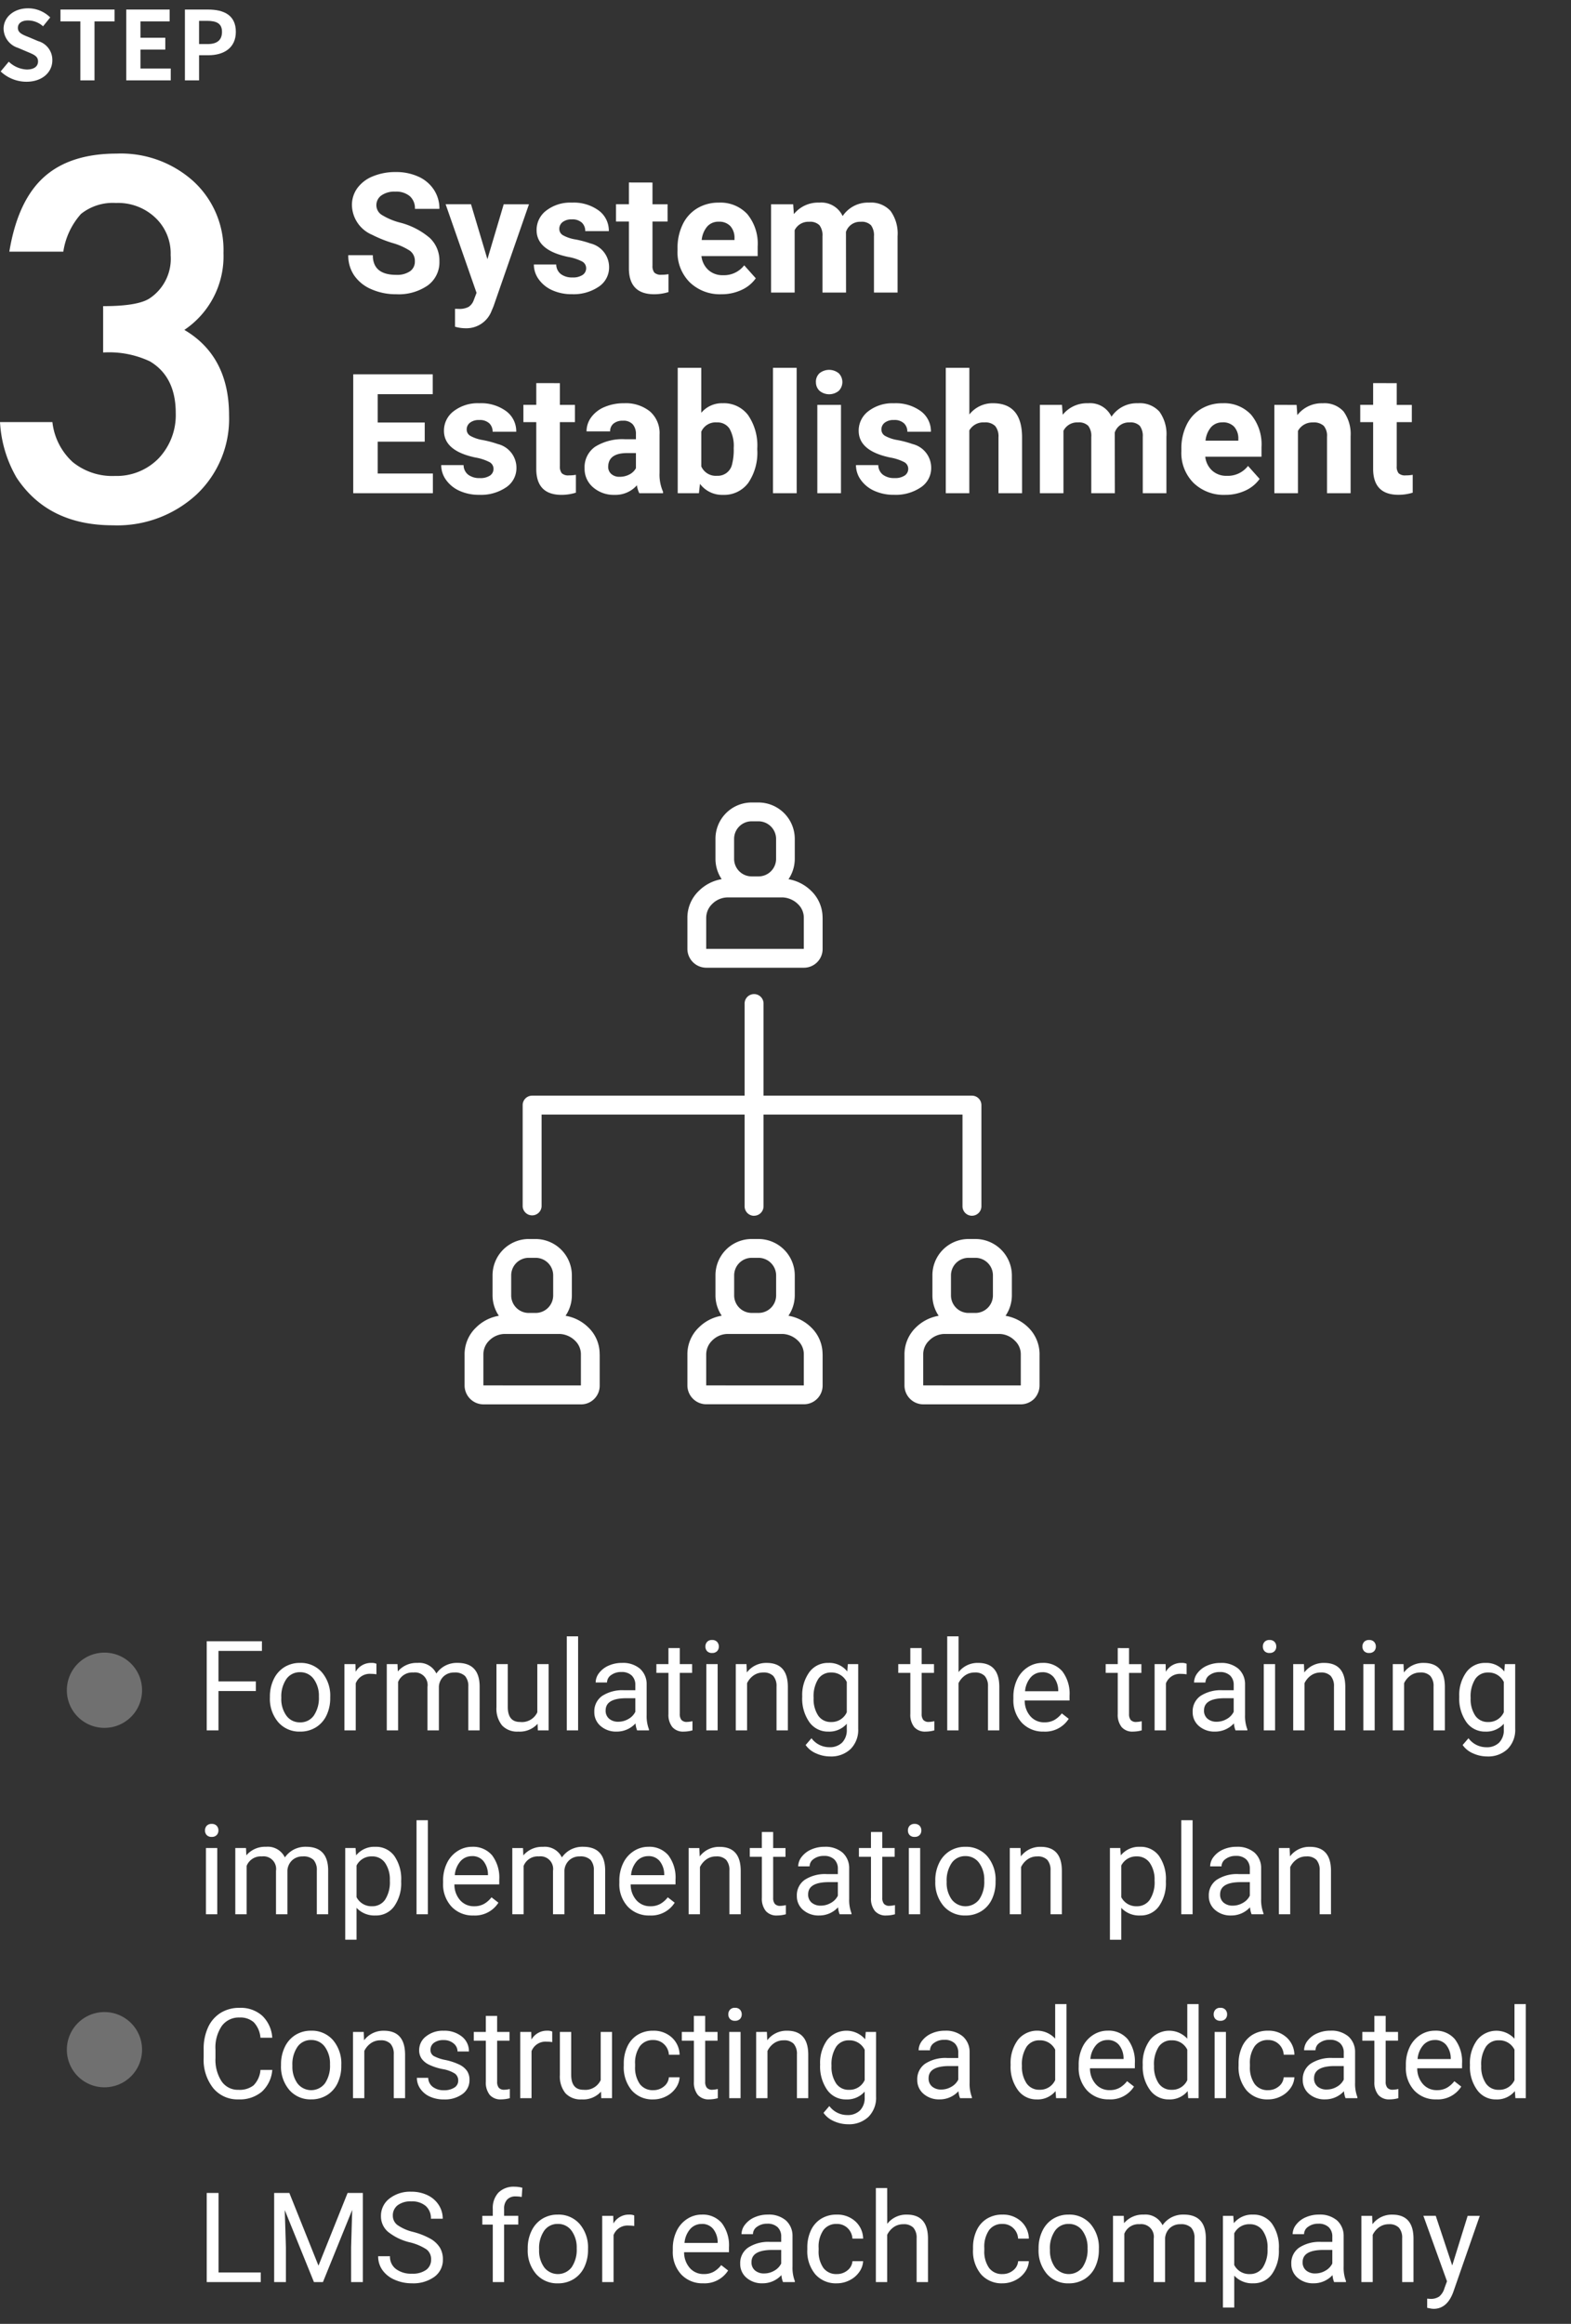 <svg xmlns="http://www.w3.org/2000/svg" xmlns:xlink="http://www.w3.org/1999/xlink" width="188" height="278" viewBox="0 0 188 278">
  <rect x="0" y="0" width="188" height="278" fill="#333333" stroke="none"/>
  <defs>
    <clipPath id="clip-path">
      <rect id="Rectangle_1229" data-name="Rectangle 1229" width="188" height="278" transform="translate(-17900 -14444)" fill="none" stroke="#707070" stroke-width="1" opacity="0.999"/>
    </clipPath>
    <clipPath id="clip-path-2">
      <path id="長方形_1076" data-name="長方形 1076" d="M0,0H68.809V72H0Z" fill="#fff"/>
    </clipPath>
  </defs>
  <g id="step_name_03_white" transform="translate(17900 14444)" clip-path="url(#clip-path)">
    <path id="System_Establishment" data-name="System Establishment" d="M8.643-3.73A1.5,1.5,0,0,0,8.057-5a7.685,7.685,0,0,0-2.109-.937,14.953,14.953,0,0,1-2.412-.972,3.941,3.941,0,0,1-2.422-3.525A3.434,3.434,0,0,1,1.763-12.5a4.236,4.236,0,0,1,1.865-1.411,7.02,7.02,0,0,1,2.729-.508,6.39,6.39,0,0,1,2.715.552A4.323,4.323,0,0,1,10.923-12.3a4.076,4.076,0,0,1,.659,2.285H8.652a1.917,1.917,0,0,0-.615-1.519,2.529,2.529,0,0,0-1.729-.542,2.7,2.7,0,0,0-1.67.454,1.432,1.432,0,0,0-.6,1.2,1.372,1.372,0,0,0,.7,1.162A7.889,7.889,0,0,0,6.8-8.389a8.882,8.882,0,0,1,3.643,1.865A3.715,3.715,0,0,1,11.582-3.75a3.422,3.422,0,0,1-1.4,2.9A6.113,6.113,0,0,1,6.426.2a7.26,7.26,0,0,1-2.988-.6A4.729,4.729,0,0,1,1.382-2.051,4.214,4.214,0,0,1,.674-4.473H3.613q0,2.354,2.813,2.354a2.736,2.736,0,0,0,1.631-.425A1.382,1.382,0,0,0,8.643-3.73Zm8.682-.264,1.953-6.572H22.3L18.057,1.641l-.234.557A3.221,3.221,0,0,1,14.7,4.268a4.441,4.441,0,0,1-1.25-.186V1.943l.43.01a2.322,2.322,0,0,0,1.2-.244A1.6,1.6,0,0,0,15.693.9l.332-.869-3.7-10.6h3.037ZM29.141-2.92a.909.909,0,0,0-.513-.815,5.824,5.824,0,0,0-1.646-.532q-3.77-.791-3.77-3.2A2.9,2.9,0,0,1,24.38-9.819a4.707,4.707,0,0,1,3.052-.942,5.067,5.067,0,0,1,3.218.947,2.985,2.985,0,0,1,1.206,2.461H29.033a1.366,1.366,0,0,0-.391-1,1.653,1.653,0,0,0-1.221-.4,1.689,1.689,0,0,0-1.1.322,1.017,1.017,0,0,0-.391.82.87.87,0,0,0,.444.757,4.571,4.571,0,0,0,1.5.5,12.244,12.244,0,0,1,1.777.474,2.92,2.92,0,0,1,2.236,2.842A2.756,2.756,0,0,1,30.645-.7a5.35,5.35,0,0,1-3.2.894,5.588,5.588,0,0,1-2.358-.474,3.957,3.957,0,0,1-1.616-1.3,3.018,3.018,0,0,1-.586-1.782h2.676a1.473,1.473,0,0,0,.557,1.152,2.208,2.208,0,0,0,1.387.4,2.044,2.044,0,0,0,1.226-.308A.957.957,0,0,0,29.141-2.92ZM37.08-13.164v2.6h1.807V-8.5H37.08v5.273a1.259,1.259,0,0,0,.225.84,1.128,1.128,0,0,0,.859.254,4.5,4.5,0,0,0,.83-.068V-.059A5.81,5.81,0,0,1,37.285.2q-2.969,0-3.027-3V-8.5H32.715v-2.07h1.543v-2.6ZM45.322.2A5.187,5.187,0,0,1,41.538-1.23a5.068,5.068,0,0,1-1.46-3.8V-5.3a6.383,6.383,0,0,1,.615-2.847,4.515,4.515,0,0,1,1.743-1.934,4.893,4.893,0,0,1,2.573-.679,4.385,4.385,0,0,1,3.413,1.367,5.555,5.555,0,0,1,1.245,3.877v1.152H42.939a2.622,2.622,0,0,0,.825,1.66,2.5,2.5,0,0,0,1.743.625,3.046,3.046,0,0,0,2.549-1.182l1.387,1.553a4.237,4.237,0,0,1-1.719,1.4A5.639,5.639,0,0,1,45.322.2ZM45-8.477a1.767,1.767,0,0,0-1.362.566,2.926,2.926,0,0,0-.669,1.621h3.926v-.225a2.086,2.086,0,0,0-.508-1.45A1.824,1.824,0,0,0,45-8.477Zm8.916-2.09L54-9.385a3.713,3.713,0,0,1,3.037-1.377,2.818,2.818,0,0,1,2.8,1.611,3.628,3.628,0,0,1,3.174-1.611,3.152,3.152,0,0,1,2.559,1,4.6,4.6,0,0,1,.84,3.013V0H63.584V-6.738a2.012,2.012,0,0,0-.352-1.313,1.558,1.558,0,0,0-1.24-.415,1.761,1.761,0,0,0-1.758,1.211L60.244,0H57.422V-6.729a1.988,1.988,0,0,0-.361-1.328,1.573,1.573,0,0,0-1.23-.41,1.829,1.829,0,0,0-1.738,1V0H51.27V-10.566ZM9.824,17.838H4.2v3.809h6.6V24H1.27V9.781h9.512v2.373H4.2v3.389H9.824Zm8.232,3.242a.909.909,0,0,0-.513-.815,5.824,5.824,0,0,0-1.646-.532q-3.77-.791-3.77-3.2A2.9,2.9,0,0,1,13.3,14.181a4.707,4.707,0,0,1,3.052-.942,5.067,5.067,0,0,1,3.218.947,2.985,2.985,0,0,1,1.206,2.461H17.949a1.366,1.366,0,0,0-.391-1,1.653,1.653,0,0,0-1.221-.4,1.689,1.689,0,0,0-1.1.322,1.017,1.017,0,0,0-.391.82.87.87,0,0,0,.444.757,4.571,4.571,0,0,0,1.5.5,12.244,12.244,0,0,1,1.777.474A2.92,2.92,0,0,1,20.8,20.963a2.756,2.756,0,0,1-1.24,2.339,5.35,5.35,0,0,1-3.2.894A5.588,5.588,0,0,1,14,23.722a3.957,3.957,0,0,1-1.616-1.3,3.018,3.018,0,0,1-.586-1.782h2.676a1.473,1.473,0,0,0,.557,1.152,2.208,2.208,0,0,0,1.387.4,2.044,2.044,0,0,0,1.226-.308A.957.957,0,0,0,18.057,21.08ZM26,10.836v2.6H27.8V15.5H26v5.273a1.259,1.259,0,0,0,.225.84,1.128,1.128,0,0,0,.859.254,4.5,4.5,0,0,0,.83-.068v2.139A5.81,5.81,0,0,1,26.2,24.2q-2.969,0-3.027-3V15.5H21.631v-2.07h1.543v-2.6ZM35.5,24a3.134,3.134,0,0,1-.283-.947A3.415,3.415,0,0,1,32.549,24.2a3.752,3.752,0,0,1-2.573-.9,2.89,2.89,0,0,1-1.021-2.266A2.986,2.986,0,0,1,30.2,18.453a6.144,6.144,0,0,1,3.6-.908h1.3v-.605a1.741,1.741,0,0,0-.376-1.172,1.479,1.479,0,0,0-1.187-.439,1.682,1.682,0,0,0-1.118.342,1.161,1.161,0,0,0-.405.938H29.189a2.835,2.835,0,0,1,.566-1.7,3.744,3.744,0,0,1,1.6-1.226,5.837,5.837,0,0,1,2.324-.444,4.611,4.611,0,0,1,3.1.981,3.433,3.433,0,0,1,1.147,2.759v4.58a5.052,5.052,0,0,0,.42,2.275V24Zm-2.334-1.963a2.431,2.431,0,0,0,1.152-.278,1.828,1.828,0,0,0,.781-.747V19.2H34.043q-2.119,0-2.256,1.465l-.01.166a1.13,1.13,0,0,0,.371.869A1.441,1.441,0,0,0,33.164,22.037Zm16.455-3.223a6.4,6.4,0,0,1-1.084,3.96A3.591,3.591,0,0,1,45.508,24.2a3.3,3.3,0,0,1-2.744-1.318L42.637,24H40.1V9H42.92v5.381a3.214,3.214,0,0,1,2.568-1.143,3.62,3.62,0,0,1,3.032,1.421,6.408,6.408,0,0,1,1.1,4ZM46.8,18.609a4.2,4.2,0,0,0-.508-2.339,1.717,1.717,0,0,0-1.514-.737,1.862,1.862,0,0,0-1.855,1.1v4.17a1.887,1.887,0,0,0,1.875,1.113,1.742,1.742,0,0,0,1.8-1.348A6.952,6.952,0,0,0,46.8,18.609ZM54.336,24H51.5V9h2.832Zm5.3,0H56.807V13.434h2.832Zm-3-13.3a1.39,1.39,0,0,1,.425-1.045,1.831,1.831,0,0,1,2.31,0,1.491,1.491,0,0,1,0,2.1,1.81,1.81,0,0,1-2.295,0A1.386,1.386,0,0,1,56.641,10.7ZM67.686,21.08a.909.909,0,0,0-.513-.815,5.824,5.824,0,0,0-1.646-.532q-3.77-.791-3.77-3.2a2.9,2.9,0,0,1,1.167-2.349,4.708,4.708,0,0,1,3.052-.942,5.067,5.067,0,0,1,3.218.947A2.985,2.985,0,0,1,70.4,16.646H67.578a1.366,1.366,0,0,0-.391-1,1.653,1.653,0,0,0-1.221-.4,1.689,1.689,0,0,0-1.1.322,1.017,1.017,0,0,0-.391.82.87.87,0,0,0,.444.757,4.571,4.571,0,0,0,1.5.5,12.244,12.244,0,0,1,1.777.474,2.92,2.92,0,0,1,2.236,2.842,2.756,2.756,0,0,1-1.24,2.339,5.35,5.35,0,0,1-3.2.894,5.588,5.588,0,0,1-2.358-.474,3.957,3.957,0,0,1-1.616-1.3,3.018,3.018,0,0,1-.586-1.782H64.1a1.473,1.473,0,0,0,.557,1.152,2.208,2.208,0,0,0,1.387.4,2.044,2.044,0,0,0,1.226-.308A.957.957,0,0,0,67.686,21.08ZM75,14.586a3.522,3.522,0,0,1,2.822-1.348q3.437,0,3.486,3.994V24H78.486V17.311a1.963,1.963,0,0,0-.391-1.343,1.675,1.675,0,0,0-1.3-.435,1.921,1.921,0,0,0-1.8.957V24H72.178V9H75Zm11.084-1.152.088,1.182a3.713,3.713,0,0,1,3.037-1.377,2.818,2.818,0,0,1,2.8,1.611,3.628,3.628,0,0,1,3.174-1.611,3.152,3.152,0,0,1,2.559,1,4.6,4.6,0,0,1,.84,3.013V24H95.752V17.262a2.012,2.012,0,0,0-.352-1.313,1.558,1.558,0,0,0-1.24-.415A1.762,1.762,0,0,0,92.4,16.744L92.412,24H89.59V17.271a1.988,1.988,0,0,0-.361-1.328,1.573,1.573,0,0,0-1.23-.41,1.829,1.829,0,0,0-1.738,1V24H83.438V13.434ZM105.615,24.2a5.187,5.187,0,0,1-3.784-1.426,5.068,5.068,0,0,1-1.46-3.8V18.7a6.383,6.383,0,0,1,.615-2.847,4.515,4.515,0,0,1,1.743-1.934,4.893,4.893,0,0,1,2.573-.679,4.385,4.385,0,0,1,3.413,1.367,5.555,5.555,0,0,1,1.245,3.877v1.152h-6.729a2.622,2.622,0,0,0,.825,1.66,2.5,2.5,0,0,0,1.743.625,3.046,3.046,0,0,0,2.549-1.182l1.387,1.553a4.237,4.237,0,0,1-1.719,1.4A5.639,5.639,0,0,1,105.615,24.2Zm-.322-8.672a1.767,1.767,0,0,0-1.362.566,2.926,2.926,0,0,0-.669,1.621h3.926v-.225a2.086,2.086,0,0,0-.508-1.45A1.824,1.824,0,0,0,105.293,15.523Zm8.867-2.09.088,1.221a3.689,3.689,0,0,1,3.037-1.416,3.066,3.066,0,0,1,2.5.986,4.6,4.6,0,0,1,.84,2.949V24H117.8V17.242a1.831,1.831,0,0,0-.391-1.3,1.749,1.749,0,0,0-1.3-.405,1.942,1.942,0,0,0-1.787,1.016V24H111.5V13.434Zm11.982-2.6v2.6h1.807V15.5h-1.807v5.273a1.259,1.259,0,0,0,.225.84,1.128,1.128,0,0,0,.859.254,4.5,4.5,0,0,0,.83-.068v2.139a5.81,5.81,0,0,1-1.709.254q-2.969,0-3.027-3V15.5h-1.543v-2.07h1.543v-2.6Z" transform="translate(-17858.998 -14409)" fill="#fff"/>
    <g id="グループ_728" data-name="グループ 728" transform="translate(-17899.998 -14443.005)">
      <path id="パス_206" data-name="パス 206" d="M.076,7.551l.972-1.166A3.328,3.328,0,0,0,3.2,7.321c.881,0,1.35-.377,1.35-.97,0-.63-.515-.824-1.271-1.143L2.144,4.727A2.451,2.451,0,0,1,.428,2.451C.428,1.068,1.64,0,3.355,0A3.755,3.755,0,0,1,6.008,1.091L5.15,2.151a2.7,2.7,0,0,0-1.8-.7c-.744,0-1.212.333-1.212.892,0,.607.593.824,1.314,1.111l1.109.468a2.337,2.337,0,0,1,1.7,2.3c0,1.385-1.156,2.562-3.11,2.562A4.5,4.5,0,0,1,.076,7.551" fill="#fff"/>
      <path id="パス_207" data-name="パス 207" d="M9.613,1.566H7.236V.147h6.471V1.566h-2.4V8.62H9.613Z" fill="#fff"/>
      <path id="パス_208" data-name="パス 208" d="M15.106.147H20.3V1.566H16.806V3.52h2.973V4.937H16.806V7.2h3.625V8.62H15.106Z" fill="#fff"/>
      <path id="パス_209" data-name="パス 209" d="M22.127.149h2.779c1.875,0,3.315.664,3.315,2.663,0,1.934-1.449,2.8-3.268,2.8H23.82V8.621H22.127Zm2.71,4.127c1.166,0,1.727-.491,1.727-1.465S25.946,1.5,24.78,1.5h-.961V4.276Z" fill="#fff"/>
      <path id="パス_210" data-name="パス 210" d="M12.341,41.173V35.629q4.123,0,5.544-.919a5.688,5.688,0,0,0,2.535-5.183,5.867,5.867,0,0,0-1.839-4.485,6.475,6.475,0,0,0-4.707-1.756,6.1,6.1,0,0,0-4.181,1.309,8.678,8.678,0,0,0-2.117,4.513H1.115q1-6.074,4.124-8.9T13.96,17.38a12.938,12.938,0,0,1,9.221,3.344,11.15,11.15,0,0,1,3.56,8.552A10.6,10.6,0,0,1,22.06,38.47q5.349,3.15,5.35,10.225a12.444,12.444,0,0,1-3.9,9.474,13.992,13.992,0,0,1-10,3.677q-7.772,0-11.534-5.712A14.81,14.81,0,0,1,0,49.5H6.269A7.609,7.609,0,0,0,8.7,54.282a7.507,7.507,0,0,0,5.057,1.659,7.011,7.011,0,0,0,5.21-2.09,7.52,7.52,0,0,0,2.062-5.432q0-4.348-3.093-6.185a11.445,11.445,0,0,0-5.6-1.059" fill="#fff"/>
    </g>
    <g id="グループ_893" data-name="グループ 893" transform="translate(-17902.5 -14444.996)">
      <path id="Reporting_learning_outcomes_Planning_solutions_to_issues" data-name="Reporting learning outcomes Planning solutions to issues" d="M7.119-4.709H2.644V0H1.238V-10.664H7.844v1.157h-5.2v3.647H7.119ZM8.8-4.036A4.681,4.681,0,0,1,9.261-6.13a3.415,3.415,0,0,1,1.274-1.436A3.469,3.469,0,0,1,12.4-8.071a3.342,3.342,0,0,1,2.618,1.121,4.311,4.311,0,0,1,1,2.981v.1A4.722,4.722,0,0,1,15.575-1.8,3.365,3.365,0,0,1,14.308-.366a3.509,3.509,0,0,1-1.893.513A3.334,3.334,0,0,1,9.8-.974a4.29,4.29,0,0,1-1-2.966Zm1.362.161a3.39,3.39,0,0,0,.612,2.117,1.957,1.957,0,0,0,1.637.8,1.945,1.945,0,0,0,1.641-.809,3.707,3.707,0,0,0,.608-2.267,3.384,3.384,0,0,0-.619-2.113A1.968,1.968,0,0,0,12.4-6.958a1.946,1.946,0,0,0-1.619.8A3.68,3.68,0,0,0,10.166-3.875ZM21.548-6.709a4.06,4.06,0,0,0-.667-.051,1.786,1.786,0,0,0-1.809,1.135V0H17.717V-7.925h1.318l.022.916a2.11,2.11,0,0,1,1.89-1.062,1.384,1.384,0,0,1,.6.1Zm2.52-1.216.037.879a2.927,2.927,0,0,1,2.351-1.025A2.266,2.266,0,0,1,28.718-6.8a3,3,0,0,1,1.029-.923,3.039,3.039,0,0,1,1.5-.352q2.607,0,2.651,2.761V0H32.542V-5.229A1.82,1.82,0,0,0,32.153-6.5a1.71,1.71,0,0,0-1.3-.421,1.8,1.8,0,0,0-1.252.45,1.827,1.827,0,0,0-.579,1.212V0H27.656V-5.193a1.512,1.512,0,0,0-1.692-1.729,1.813,1.813,0,0,0-1.824,1.135V0H22.786V-7.925ZM40.833-.784a2.878,2.878,0,0,1-2.322.93,2.464,2.464,0,0,1-1.93-.736,3.186,3.186,0,0,1-.67-2.179V-7.925h1.355v5.12q0,1.8,1.465,1.8A2.028,2.028,0,0,0,40.8-2.161V-7.925h1.355V0H40.862ZM45.681,0H44.326V-11.25h1.355Zm7.061,0a2.846,2.846,0,0,1-.19-.835A3.023,3.023,0,0,1,50.3.146a2.8,2.8,0,0,1-1.923-.663A2.145,2.145,0,0,1,47.622-2.2a2.24,2.24,0,0,1,.941-1.923A4.437,4.437,0,0,1,51.211-4.8h1.318v-.623A1.522,1.522,0,0,0,52.1-6.559a1.707,1.707,0,0,0-1.252-.421,1.976,1.976,0,0,0-1.216.366,1.079,1.079,0,0,0-.491.886H47.783A1.87,1.87,0,0,1,48.2-6.874a2.874,2.874,0,0,1,1.143-.875,3.844,3.844,0,0,1,1.586-.322,3.133,3.133,0,0,1,2.146.685A2.47,2.47,0,0,1,53.884-5.5v3.647a4.459,4.459,0,0,0,.278,1.736V0ZM50.493-1.033a2.381,2.381,0,0,0,1.208-.33,1.994,1.994,0,0,0,.828-.857V-3.845H51.467q-2.49,0-2.49,1.458a1.234,1.234,0,0,0,.425,1A1.633,1.633,0,0,0,50.493-1.033Zm7.354-8.811v1.919h1.479v1.047H57.847v4.915a1.1,1.1,0,0,0,.2.714.833.833,0,0,0,.674.238,3.281,3.281,0,0,0,.645-.088V0a3.928,3.928,0,0,1-1.04.146A1.687,1.687,0,0,1,56.953-.4a2.36,2.36,0,0,1-.461-1.56V-6.877H55.049V-7.925h1.443V-9.844ZM62.38,0H61.025V-7.925H62.38ZM60.916-10.027a.809.809,0,0,1,.2-.557.756.756,0,0,1,.6-.227.768.768,0,0,1,.6.227.8.8,0,0,1,.205.557.774.774,0,0,1-.205.549.782.782,0,0,1-.6.22.77.77,0,0,1-.6-.22A.782.782,0,0,1,60.916-10.027Zm4.915,2.1.044,1a2.888,2.888,0,0,1,2.373-1.143q2.512,0,2.534,2.834V0H69.426V-5.244a1.824,1.824,0,0,0-.392-1.267,1.57,1.57,0,0,0-1.2-.41,1.956,1.956,0,0,0-1.157.352,2.387,2.387,0,0,0-.776.923V0H64.548V-7.925Zm6.672,3.9a4.658,4.658,0,0,1,.857-2.948A2.741,2.741,0,0,1,75.63-8.071a2.726,2.726,0,0,1,2.263,1.025l.066-.879H79.2V-.19a3.224,3.224,0,0,1-.912,2.424,3.365,3.365,0,0,1-2.45.886,4.076,4.076,0,0,1-1.677-.366,2.887,2.887,0,0,1-1.252-1l.7-.813A2.65,2.65,0,0,0,75.74,2.014a2.076,2.076,0,0,0,1.542-.557A2.128,2.128,0,0,0,77.834-.11V-.791a2.785,2.785,0,0,1-2.219.938A2.707,2.707,0,0,1,73.363-.974,4.9,4.9,0,0,1,72.5-4.028Zm1.362.154a3.553,3.553,0,0,0,.549,2.106A1.785,1.785,0,0,0,75.952-1a1.985,1.985,0,0,0,1.882-1.165V-5.786a2.008,2.008,0,0,0-1.868-1.135,1.8,1.8,0,0,0-1.545.769A3.87,3.87,0,0,0,73.865-3.875ZM86.792-9.844v1.919h1.479v1.047H86.792v4.915a1.1,1.1,0,0,0,.2.714.833.833,0,0,0,.674.238,3.281,3.281,0,0,0,.645-.088V0a3.928,3.928,0,0,1-1.04.146A1.687,1.687,0,0,1,85.9-.4a2.36,2.36,0,0,1-.461-1.56V-6.877H83.994V-7.925h1.443V-9.844Zm4.417,2.878a2.881,2.881,0,0,1,2.344-1.106q2.512,0,2.534,2.834V0H94.731V-5.244a1.824,1.824,0,0,0-.392-1.267,1.57,1.57,0,0,0-1.2-.41,1.956,1.956,0,0,0-1.157.352,2.387,2.387,0,0,0-.776.923V0H89.854V-11.25h1.355ZM101.4.146A3.463,3.463,0,0,1,98.782-.912a3.928,3.928,0,0,1-1.011-2.831v-.249a4.756,4.756,0,0,1,.45-2.106,3.514,3.514,0,0,1,1.26-1.45,3.167,3.167,0,0,1,1.754-.524,2.968,2.968,0,0,1,2.4,1.018,4.408,4.408,0,0,1,.857,2.915v.564H99.126a2.817,2.817,0,0,0,.685,1.893,2.153,2.153,0,0,0,1.666.721,2.36,2.36,0,0,0,1.216-.293,3.055,3.055,0,0,0,.872-.776l.828.645A3.328,3.328,0,0,1,101.4.146Zm-.168-7.1a1.807,1.807,0,0,0-1.377.6,2.9,2.9,0,0,0-.688,1.674h3.97v-.1a2.581,2.581,0,0,0-.557-1.6A1.7,1.7,0,0,0,101.235-6.958Zm10.378-2.886v1.919h1.479v1.047h-1.479v4.915a1.1,1.1,0,0,0,.2.714.833.833,0,0,0,.674.238,3.281,3.281,0,0,0,.645-.088V0a3.928,3.928,0,0,1-1.04.146A1.687,1.687,0,0,1,110.72-.4a2.36,2.36,0,0,1-.461-1.56V-6.877h-1.443V-7.925h1.443V-9.844Zm6.892,3.135a4.06,4.06,0,0,0-.667-.051,1.786,1.786,0,0,0-1.809,1.135V0h-1.355V-7.925h1.318l.022.916a2.11,2.11,0,0,1,1.89-1.062,1.384,1.384,0,0,1,.6.1ZM124.351,0a2.846,2.846,0,0,1-.19-.835A3.023,3.023,0,0,1,121.9.146a2.8,2.8,0,0,1-1.923-.663,2.145,2.145,0,0,1-.751-1.681,2.24,2.24,0,0,1,.941-1.923A4.437,4.437,0,0,1,122.82-4.8h1.318v-.623a1.522,1.522,0,0,0-.425-1.132,1.707,1.707,0,0,0-1.252-.421,1.976,1.976,0,0,0-1.216.366,1.079,1.079,0,0,0-.491.886h-1.362a1.87,1.87,0,0,1,.421-1.146,2.874,2.874,0,0,1,1.143-.875,3.844,3.844,0,0,1,1.586-.322,3.133,3.133,0,0,1,2.146.685,2.47,2.47,0,0,1,.806,1.886v3.647a4.459,4.459,0,0,0,.278,1.736V0ZM122.1-1.033a2.381,2.381,0,0,0,1.208-.33,1.994,1.994,0,0,0,.828-.857V-3.845h-1.062q-2.49,0-2.49,1.458a1.234,1.234,0,0,0,.425,1A1.633,1.633,0,0,0,122.1-1.033ZM129.089,0h-1.355V-7.925h1.355Zm-1.465-10.027a.809.809,0,0,1,.2-.557.756.756,0,0,1,.6-.227.768.768,0,0,1,.6.227.8.8,0,0,1,.205.557.774.774,0,0,1-.205.549.782.782,0,0,1-.6.22.77.77,0,0,1-.6-.22A.782.782,0,0,1,127.625-10.027Zm4.915,2.1.044,1a2.888,2.888,0,0,1,2.373-1.143q2.512,0,2.534,2.834V0h-1.355V-5.244a1.824,1.824,0,0,0-.392-1.267,1.57,1.57,0,0,0-1.2-.41,1.956,1.956,0,0,0-1.157.352,2.387,2.387,0,0,0-.776.923V0h-1.355V-7.925ZM141.006,0h-1.355V-7.925h1.355Zm-1.465-10.027a.809.809,0,0,1,.2-.557.756.756,0,0,1,.6-.227.768.768,0,0,1,.6.227.8.8,0,0,1,.205.557.774.774,0,0,1-.205.549.782.782,0,0,1-.6.22.77.77,0,0,1-.6-.22A.782.782,0,0,1,139.541-10.027Zm4.915,2.1.044,1a2.888,2.888,0,0,1,2.373-1.143q2.512,0,2.534,2.834V0h-1.355V-5.244a1.824,1.824,0,0,0-.392-1.267,1.57,1.57,0,0,0-1.2-.41,1.956,1.956,0,0,0-1.157.352,2.387,2.387,0,0,0-.776.923V0h-1.355V-7.925Zm6.672,3.9a4.658,4.658,0,0,1,.857-2.948,2.741,2.741,0,0,1,2.271-1.095,2.726,2.726,0,0,1,2.263,1.025l.066-.879h1.238V-.19a3.224,3.224,0,0,1-.912,2.424,3.365,3.365,0,0,1-2.45.886,4.076,4.076,0,0,1-1.677-.366,2.887,2.887,0,0,1-1.252-1l.7-.813a2.65,2.65,0,0,0,2.131,1.077,2.076,2.076,0,0,0,1.542-.557A2.128,2.128,0,0,0,156.46-.11V-.791a2.785,2.785,0,0,1-2.219.938,2.707,2.707,0,0,1-2.252-1.121A4.9,4.9,0,0,1,151.128-4.028Zm1.362.154a3.553,3.553,0,0,0,.549,2.106A1.785,1.785,0,0,0,154.578-1a1.985,1.985,0,0,0,1.882-1.165V-5.786a2.008,2.008,0,0,0-1.868-1.135,1.8,1.8,0,0,0-1.545.769A3.87,3.87,0,0,0,152.49-3.875ZM2.5,22H1.143V14.075H2.5ZM1.033,11.973a.809.809,0,0,1,.2-.557.756.756,0,0,1,.6-.227.768.768,0,0,1,.6.227.8.8,0,0,1,.205.557.774.774,0,0,1-.205.549.782.782,0,0,1-.6.22.77.77,0,0,1-.6-.22A.782.782,0,0,1,1.033,11.973Zm4.907,2.1.037.879a2.927,2.927,0,0,1,2.351-1.025A2.266,2.266,0,0,1,10.591,15.2a3,3,0,0,1,1.029-.923,3.039,3.039,0,0,1,1.5-.352q2.607,0,2.651,2.761V22H14.414V16.771a1.82,1.82,0,0,0-.388-1.271,1.71,1.71,0,0,0-1.3-.421,1.8,1.8,0,0,0-1.252.45,1.827,1.827,0,0,0-.579,1.212V22H9.529V16.807a1.512,1.512,0,0,0-1.692-1.729,1.813,1.813,0,0,0-1.824,1.135V22H4.658V14.075Zm18.567,4.05a4.745,4.745,0,0,1-.828,2.915,2.653,2.653,0,0,1-2.241,1.106,2.906,2.906,0,0,1-2.271-.916v3.816H17.813V14.075H19.05l.066.879a2.791,2.791,0,0,1,2.3-1.025,2.7,2.7,0,0,1,2.26,1.077,4.8,4.8,0,0,1,.831,3Zm-1.355-.154a3.5,3.5,0,0,0-.571-2.117,1.84,1.84,0,0,0-1.567-.776,1.992,1.992,0,0,0-1.846,1.091v3.787a2,2,0,0,0,1.86,1.084,1.832,1.832,0,0,0,1.549-.773A3.822,3.822,0,0,0,23.152,17.972ZM27.7,22H26.345V10.75H27.7Zm5.457.146a3.463,3.463,0,0,1-2.622-1.058,3.928,3.928,0,0,1-1.011-2.831v-.249a4.756,4.756,0,0,1,.45-2.106,3.514,3.514,0,0,1,1.26-1.45,3.167,3.167,0,0,1,1.754-.524,2.968,2.968,0,0,1,2.4,1.018,4.408,4.408,0,0,1,.857,2.915v.564H30.879a2.817,2.817,0,0,0,.685,1.893,2.153,2.153,0,0,0,1.666.721,2.36,2.36,0,0,0,1.216-.293,3.055,3.055,0,0,0,.872-.776l.828.645A3.328,3.328,0,0,1,33.157,22.146Zm-.168-7.1a1.807,1.807,0,0,0-1.377.6,2.9,2.9,0,0,0-.688,1.674h3.97v-.1a2.581,2.581,0,0,0-.557-1.6A1.7,1.7,0,0,0,32.988,15.042Zm6.1-.967.037.879a2.927,2.927,0,0,1,2.351-1.025A2.266,2.266,0,0,1,43.74,15.2a3,3,0,0,1,1.029-.923,3.039,3.039,0,0,1,1.5-.352q2.607,0,2.651,2.761V22H47.563V16.771a1.82,1.82,0,0,0-.388-1.271,1.71,1.71,0,0,0-1.3-.421,1.8,1.8,0,0,0-1.252.45,1.827,1.827,0,0,0-.579,1.212V22H42.678V16.807a1.512,1.512,0,0,0-1.692-1.729,1.813,1.813,0,0,0-1.824,1.135V22H37.808V14.075ZM54.25,22.146a3.463,3.463,0,0,1-2.622-1.058,3.928,3.928,0,0,1-1.011-2.831v-.249a4.756,4.756,0,0,1,.45-2.106,3.514,3.514,0,0,1,1.26-1.45,3.167,3.167,0,0,1,1.754-.524,2.968,2.968,0,0,1,2.4,1.018,4.408,4.408,0,0,1,.857,2.915v.564H51.973a2.817,2.817,0,0,0,.685,1.893,2.153,2.153,0,0,0,1.666.721,2.36,2.36,0,0,0,1.216-.293,3.055,3.055,0,0,0,.872-.776l.828.645A3.328,3.328,0,0,1,54.25,22.146Zm-.168-7.1a1.807,1.807,0,0,0-1.377.6,2.9,2.9,0,0,0-.688,1.674h3.97v-.1a2.581,2.581,0,0,0-.557-1.6A1.7,1.7,0,0,0,54.082,15.042Zm6.108-.967.044,1a2.888,2.888,0,0,1,2.373-1.143q2.512,0,2.534,2.834V22H63.787V16.756a1.824,1.824,0,0,0-.392-1.267,1.57,1.57,0,0,0-1.2-.41,1.956,1.956,0,0,0-1.157.352,2.387,2.387,0,0,0-.776.923V22H58.909V14.075Zm8.833-1.919v1.919H70.5v1.047H69.023v4.915a1.1,1.1,0,0,0,.2.714.833.833,0,0,0,.674.238,3.281,3.281,0,0,0,.645-.088V22a3.928,3.928,0,0,1-1.04.146,1.687,1.687,0,0,1-1.37-.549,2.36,2.36,0,0,1-.461-1.56V15.123H66.226V14.075h1.443V12.156ZM76.978,22a2.846,2.846,0,0,1-.19-.835,3.023,3.023,0,0,1-2.256.981,2.8,2.8,0,0,1-1.923-.663,2.145,2.145,0,0,1-.751-1.681A2.24,2.24,0,0,1,72.8,17.88a4.437,4.437,0,0,1,2.648-.685h1.318v-.623a1.522,1.522,0,0,0-.425-1.132,1.707,1.707,0,0,0-1.252-.421,1.976,1.976,0,0,0-1.216.366,1.079,1.079,0,0,0-.491.886H72.019a1.87,1.87,0,0,1,.421-1.146,2.874,2.874,0,0,1,1.143-.875,3.844,3.844,0,0,1,1.586-.322,3.133,3.133,0,0,1,2.146.685A2.47,2.47,0,0,1,78.12,16.5v3.647a4.459,4.459,0,0,0,.278,1.736V22Zm-2.249-1.033a2.381,2.381,0,0,0,1.208-.33,1.994,1.994,0,0,0,.828-.857V18.155H75.7q-2.49,0-2.49,1.458a1.234,1.234,0,0,0,.425,1A1.633,1.633,0,0,0,74.729,20.967Zm7.354-8.811v1.919h1.479v1.047H82.083v4.915a1.1,1.1,0,0,0,.2.714.833.833,0,0,0,.674.238A3.281,3.281,0,0,0,83.6,20.9V22a3.928,3.928,0,0,1-1.04.146,1.687,1.687,0,0,1-1.37-.549,2.36,2.36,0,0,1-.461-1.56V15.123H79.285V14.075h1.443V12.156ZM86.616,22H85.261V14.075h1.355ZM85.151,11.973a.809.809,0,0,1,.2-.557.756.756,0,0,1,.6-.227.768.768,0,0,1,.6.227.8.8,0,0,1,.205.557.774.774,0,0,1-.205.549.782.782,0,0,1-.6.22.77.77,0,0,1-.6-.22A.782.782,0,0,1,85.151,11.973Zm3.274,5.991a4.681,4.681,0,0,1,.458-2.095,3.415,3.415,0,0,1,1.274-1.436,3.469,3.469,0,0,1,1.864-.505,3.342,3.342,0,0,1,2.618,1.121,4.311,4.311,0,0,1,1,2.981v.1A4.722,4.722,0,0,1,95.2,20.2a3.365,3.365,0,0,1-1.267,1.432,3.509,3.509,0,0,1-1.893.513,3.334,3.334,0,0,1-2.611-1.121,4.29,4.29,0,0,1-1-2.966Zm1.362.161a3.39,3.39,0,0,0,.612,2.117,2.072,2.072,0,0,0,3.278-.011,3.707,3.707,0,0,0,.608-2.267,3.384,3.384,0,0,0-.619-2.113,1.968,1.968,0,0,0-1.644-.809,1.946,1.946,0,0,0-1.619.8A3.68,3.68,0,0,0,89.788,18.125Zm8.833-4.05.044,1a2.888,2.888,0,0,1,2.373-1.143q2.512,0,2.534,2.834V22h-1.355V16.756a1.824,1.824,0,0,0-.392-1.267,1.57,1.57,0,0,0-1.2-.41,1.956,1.956,0,0,0-1.157.352,2.387,2.387,0,0,0-.776.923V22H97.339V14.075Zm17.4,4.05a4.745,4.745,0,0,1-.828,2.915,2.653,2.653,0,0,1-2.241,1.106,2.906,2.906,0,0,1-2.271-.916v3.816h-1.355V14.075h1.238l.066.879a2.791,2.791,0,0,1,2.3-1.025,2.7,2.7,0,0,1,2.26,1.077,4.8,4.8,0,0,1,.831,3Zm-1.355-.154a3.5,3.5,0,0,0-.571-2.117,1.84,1.84,0,0,0-1.567-.776,1.992,1.992,0,0,0-1.846,1.091v3.787a2,2,0,0,0,1.86,1.084,1.832,1.832,0,0,0,1.549-.773A3.822,3.822,0,0,0,114.668,17.972ZM119.216,22h-1.355V10.75h1.355Zm7.061,0a2.846,2.846,0,0,1-.19-.835,3.023,3.023,0,0,1-2.256.981,2.8,2.8,0,0,1-1.923-.663,2.145,2.145,0,0,1-.751-1.681,2.24,2.24,0,0,1,.941-1.923,4.437,4.437,0,0,1,2.648-.685h1.318v-.623a1.522,1.522,0,0,0-.425-1.132,1.707,1.707,0,0,0-1.252-.421,1.976,1.976,0,0,0-1.216.366,1.079,1.079,0,0,0-.491.886h-1.362a1.87,1.87,0,0,1,.421-1.146,2.874,2.874,0,0,1,1.143-.875,3.844,3.844,0,0,1,1.586-.322,3.133,3.133,0,0,1,2.146.685,2.47,2.47,0,0,1,.806,1.886v3.647a4.459,4.459,0,0,0,.278,1.736V22Zm-2.249-1.033a2.381,2.381,0,0,0,1.208-.33,1.994,1.994,0,0,0,.828-.857V18.155H125q-2.49,0-2.49,1.458a1.234,1.234,0,0,0,.425,1A1.633,1.633,0,0,0,124.028,20.967Zm6.8-6.892.044,1a2.888,2.888,0,0,1,2.373-1.143q2.512,0,2.534,2.834V22h-1.355V16.756a1.824,1.824,0,0,0-.392-1.267,1.57,1.57,0,0,0-1.2-.41,1.956,1.956,0,0,0-1.157.352,2.387,2.387,0,0,0-.776.923V22h-1.355V14.075ZM9.082,40.616a3.923,3.923,0,0,1-1.249,2.611,4.093,4.093,0,0,1-2.794.919A3.758,3.758,0,0,1,2.01,42.792,5.451,5.451,0,0,1,.872,39.166V38.141A6.076,6.076,0,0,1,1.4,35.526a3.966,3.966,0,0,1,1.505-1.732,4.191,4.191,0,0,1,2.256-.6,3.853,3.853,0,0,1,2.725.948,3.971,3.971,0,0,1,1.194,2.626H7.668a3.05,3.05,0,0,0-.795-1.846,2.409,2.409,0,0,0-1.71-.571,2.517,2.517,0,0,0-2.113,1,4.57,4.57,0,0,0-.765,2.834V39.21a4.7,4.7,0,0,0,.725,2.761A2.344,2.344,0,0,0,5.039,43a2.706,2.706,0,0,0,1.8-.531,2.947,2.947,0,0,0,.831-1.849Zm1.048-.652a4.681,4.681,0,0,1,.458-2.095,3.415,3.415,0,0,1,1.274-1.436,3.469,3.469,0,0,1,1.864-.505,3.342,3.342,0,0,1,2.618,1.121,4.311,4.311,0,0,1,1,2.981v.1A4.722,4.722,0,0,1,16.9,42.2a3.365,3.365,0,0,1-1.267,1.432,3.509,3.509,0,0,1-1.893.513,3.334,3.334,0,0,1-2.611-1.121,4.29,4.29,0,0,1-1-2.966Zm1.362.161a3.39,3.39,0,0,0,.612,2.117,2.072,2.072,0,0,0,3.278-.011,3.707,3.707,0,0,0,.608-2.267,3.384,3.384,0,0,0-.619-2.113,1.968,1.968,0,0,0-1.644-.809,1.946,1.946,0,0,0-1.619.8A3.68,3.68,0,0,0,11.492,40.125Zm8.533-4.05.044,1a2.888,2.888,0,0,1,2.373-1.143q2.512,0,2.534,2.834V44H23.621V38.756a1.824,1.824,0,0,0-.392-1.267,1.57,1.57,0,0,0-1.2-.41,1.956,1.956,0,0,0-1.157.352,2.387,2.387,0,0,0-.776.923V44H18.743V36.075ZM31.334,41.9a1,1,0,0,0-.414-.853,3.983,3.983,0,0,0-1.443-.524,6.822,6.822,0,0,1-1.633-.527,2.324,2.324,0,0,1-.894-.732,1.752,1.752,0,0,1-.289-1.011,2.056,2.056,0,0,1,.824-1.648,3.218,3.218,0,0,1,2.106-.674,3.311,3.311,0,0,1,2.186.7,2.21,2.21,0,0,1,.839,1.78H31.253a1.223,1.223,0,0,0-.472-.959,1.77,1.77,0,0,0-1.19-.4,1.852,1.852,0,0,0-1.157.322,1.014,1.014,0,0,0-.417.842.822.822,0,0,0,.388.74,4.776,4.776,0,0,0,1.4.476,7.308,7.308,0,0,1,1.644.542,2.4,2.4,0,0,1,.934.758,1.864,1.864,0,0,1,.3,1.08,2.028,2.028,0,0,1-.85,1.7,3.564,3.564,0,0,1-2.2.641,3.991,3.991,0,0,1-1.685-.337,2.74,2.74,0,0,1-1.146-.941,2.268,2.268,0,0,1-.414-1.307h1.355a1.4,1.4,0,0,0,.546,1.08,2.117,2.117,0,0,0,1.344.4,2.185,2.185,0,0,0,1.234-.311A.956.956,0,0,0,31.334,41.9Zm4.658-7.742v1.919h1.479v1.047H35.992v4.915a1.1,1.1,0,0,0,.2.714.833.833,0,0,0,.674.238,3.281,3.281,0,0,0,.645-.088V44a3.928,3.928,0,0,1-1.04.146A1.687,1.687,0,0,1,35.1,43.6a2.36,2.36,0,0,1-.461-1.56V37.123H33.195V36.075h1.443V34.156Zm6.592,3.135a4.06,4.06,0,0,0-.667-.051,1.786,1.786,0,0,0-1.809,1.135V44H38.754V36.075h1.318l.022.916a2.11,2.11,0,0,1,1.89-1.062,1.384,1.384,0,0,1,.6.1Zm5.838,5.925a2.878,2.878,0,0,1-2.322.93,2.464,2.464,0,0,1-1.93-.736,3.186,3.186,0,0,1-.67-2.179V36.075h1.355v5.12q0,1.8,1.465,1.8a2.028,2.028,0,0,0,2.065-1.157V36.075h1.355V44H48.451Zm6.255-.176a1.952,1.952,0,0,0,1.267-.439,1.546,1.546,0,0,0,.6-1.1h1.282a2.457,2.457,0,0,1-.469,1.3,3.087,3.087,0,0,1-1.154.981,3.329,3.329,0,0,1-1.527.366,3.265,3.265,0,0,1-2.574-1.08,4.3,4.3,0,0,1-.956-2.955v-.227a4.771,4.771,0,0,1,.425-2.058,3.236,3.236,0,0,1,1.219-1.4,3.464,3.464,0,0,1,1.879-.5,3.178,3.178,0,0,1,2.216.8,2.853,2.853,0,0,1,.941,2.073H56.545a1.867,1.867,0,0,0-.582-1.263,1.811,1.811,0,0,0-1.293-.494,1.9,1.9,0,0,0-1.6.743,3.491,3.491,0,0,0-.568,2.15v.256a3.422,3.422,0,0,0,.564,2.109A1.906,1.906,0,0,0,54.677,43.041Zm6.211-8.884v1.919h1.479v1.047H60.889v4.915a1.1,1.1,0,0,0,.2.714.833.833,0,0,0,.674.238A3.281,3.281,0,0,0,62.4,42.9V44a3.928,3.928,0,0,1-1.04.146A1.687,1.687,0,0,1,60,43.6a2.36,2.36,0,0,1-.461-1.56V37.123H58.091V36.075h1.443V34.156ZM65.122,44H63.767V36.075h1.355ZM63.657,33.973a.809.809,0,0,1,.2-.557.756.756,0,0,1,.6-.227.768.768,0,0,1,.6.227.8.8,0,0,1,.205.557.774.774,0,0,1-.205.549.782.782,0,0,1-.6.22.77.77,0,0,1-.6-.22A.782.782,0,0,1,63.657,33.973Zm4.615,2.1.044,1a2.888,2.888,0,0,1,2.373-1.143q2.512,0,2.534,2.834V44H71.868V38.756a1.824,1.824,0,0,0-.392-1.267,1.57,1.57,0,0,0-1.2-.41,1.956,1.956,0,0,0-1.157.352,2.387,2.387,0,0,0-.776.923V44H66.99V36.075Zm6.372,3.9a4.658,4.658,0,0,1,.857-2.948,2.954,2.954,0,0,1,4.534-.07l.066-.879h1.238V43.81a3.224,3.224,0,0,1-.912,2.424,3.365,3.365,0,0,1-2.45.886,4.076,4.076,0,0,1-1.677-.366,2.887,2.887,0,0,1-1.252-1l.7-.813a2.65,2.65,0,0,0,2.131,1.077,2.076,2.076,0,0,0,1.542-.557,2.128,2.128,0,0,0,.553-1.567v-.681a2.785,2.785,0,0,1-2.219.938A2.707,2.707,0,0,1,75.5,43.026,4.9,4.9,0,0,1,74.644,39.972Zm1.362.154a3.553,3.553,0,0,0,.549,2.106A1.785,1.785,0,0,0,78.094,43a1.985,1.985,0,0,0,1.882-1.165V38.214a2.008,2.008,0,0,0-1.868-1.135,1.8,1.8,0,0,0-1.545.769A3.87,3.87,0,0,0,76.007,40.125ZM91.388,44a2.846,2.846,0,0,1-.19-.835,3.023,3.023,0,0,1-2.256.981,2.8,2.8,0,0,1-1.923-.663,2.145,2.145,0,0,1-.751-1.681,2.24,2.24,0,0,1,.941-1.923,4.437,4.437,0,0,1,2.648-.685h1.318v-.623a1.522,1.522,0,0,0-.425-1.132A1.707,1.707,0,0,0,89.5,37.02a1.976,1.976,0,0,0-1.216.366,1.079,1.079,0,0,0-.491.886H86.43a1.87,1.87,0,0,1,.421-1.146,2.874,2.874,0,0,1,1.143-.875,3.844,3.844,0,0,1,1.586-.322,3.133,3.133,0,0,1,2.146.685,2.47,2.47,0,0,1,.806,1.886v3.647a4.459,4.459,0,0,0,.278,1.736V44ZM89.14,42.967a2.381,2.381,0,0,0,1.208-.33,1.994,1.994,0,0,0,.828-.857V40.155H90.114q-2.49,0-2.49,1.458a1.234,1.234,0,0,0,.425,1A1.633,1.633,0,0,0,89.14,42.967Zm8.3-3a4.642,4.642,0,0,1,.864-2.933,2.941,2.941,0,0,1,4.468-.157V32.75h1.355V44H102.88l-.066-.85a2.759,2.759,0,0,1-2.263,1,2.707,2.707,0,0,1-2.245-1.128,4.7,4.7,0,0,1-.868-2.944Zm1.355.154a3.515,3.515,0,0,0,.557,2.109,1.8,1.8,0,0,0,1.538.762,1.977,1.977,0,0,0,1.882-1.157V38.2a1.992,1.992,0,0,0-1.868-1.121,1.808,1.808,0,0,0-1.553.769A3.87,3.87,0,0,0,98.793,40.125Zm10.423,4.021a3.463,3.463,0,0,1-2.622-1.058,3.928,3.928,0,0,1-1.011-2.831v-.249a4.756,4.756,0,0,1,.45-2.106,3.514,3.514,0,0,1,1.26-1.45,3.167,3.167,0,0,1,1.754-.524,2.968,2.968,0,0,1,2.4,1.018,4.408,4.408,0,0,1,.857,2.915v.564h-5.369a2.817,2.817,0,0,0,.685,1.893,2.153,2.153,0,0,0,1.666.721,2.36,2.36,0,0,0,1.216-.293,3.055,3.055,0,0,0,.872-.776l.828.645A3.328,3.328,0,0,1,109.216,44.146Zm-.168-7.1a1.807,1.807,0,0,0-1.377.6,2.9,2.9,0,0,0-.688,1.674h3.97v-.1a2.581,2.581,0,0,0-.557-1.6A1.7,1.7,0,0,0,109.048,37.042Zm4.2,2.93a4.642,4.642,0,0,1,.864-2.933,2.941,2.941,0,0,1,4.468-.157V32.75h1.355V44h-1.245l-.066-.85a2.759,2.759,0,0,1-2.263,1,2.707,2.707,0,0,1-2.245-1.128,4.7,4.7,0,0,1-.868-2.944Zm1.355.154a3.515,3.515,0,0,0,.557,2.109,1.8,1.8,0,0,0,1.538.762,1.977,1.977,0,0,0,1.882-1.157V38.2a1.992,1.992,0,0,0-1.868-1.121,1.808,1.808,0,0,0-1.553.769A3.87,3.87,0,0,0,114.6,40.125ZM123.206,44h-1.355V36.075h1.355Zm-1.465-10.027a.809.809,0,0,1,.2-.557.756.756,0,0,1,.6-.227.768.768,0,0,1,.6.227.8.8,0,0,1,.205.557.774.774,0,0,1-.205.549.782.782,0,0,1-.6.22.77.77,0,0,1-.6-.22A.782.782,0,0,1,121.741,33.973Zm6.512,9.067a1.952,1.952,0,0,0,1.267-.439,1.546,1.546,0,0,0,.6-1.1H131.4a2.457,2.457,0,0,1-.469,1.3,3.087,3.087,0,0,1-1.154.981,3.329,3.329,0,0,1-1.527.366,3.265,3.265,0,0,1-2.574-1.08,4.3,4.3,0,0,1-.956-2.955v-.227a4.771,4.771,0,0,1,.425-2.058,3.236,3.236,0,0,1,1.219-1.4,3.464,3.464,0,0,1,1.879-.5,3.178,3.178,0,0,1,2.216.8A2.853,2.853,0,0,1,131.4,38.8H130.12a1.867,1.867,0,0,0-.582-1.263,1.811,1.811,0,0,0-1.293-.494,1.9,1.9,0,0,0-1.6.743,3.491,3.491,0,0,0-.568,2.15v.256a3.422,3.422,0,0,0,.564,2.109A1.906,1.906,0,0,0,128.253,43.041Zm9.265.959a2.846,2.846,0,0,1-.19-.835,3.023,3.023,0,0,1-2.256.981,2.8,2.8,0,0,1-1.923-.663A2.145,2.145,0,0,1,132.4,41.8a2.24,2.24,0,0,1,.941-1.923,4.437,4.437,0,0,1,2.648-.685h1.318v-.623a1.522,1.522,0,0,0-.425-1.132,1.707,1.707,0,0,0-1.252-.421,1.976,1.976,0,0,0-1.216.366,1.079,1.079,0,0,0-.491.886H132.56a1.87,1.87,0,0,1,.421-1.146,2.874,2.874,0,0,1,1.143-.875,3.844,3.844,0,0,1,1.586-.322,3.133,3.133,0,0,1,2.146.685,2.47,2.47,0,0,1,.806,1.886v3.647a4.459,4.459,0,0,0,.278,1.736V44Zm-2.249-1.033a2.381,2.381,0,0,0,1.208-.33,1.994,1.994,0,0,0,.828-.857V40.155h-1.062q-2.49,0-2.49,1.458a1.234,1.234,0,0,0,.425,1A1.633,1.633,0,0,0,135.27,42.967Zm7.054-8.811v1.919H143.8v1.047h-1.479v4.915a1.1,1.1,0,0,0,.2.714.833.833,0,0,0,.674.238,3.281,3.281,0,0,0,.645-.088V44a3.928,3.928,0,0,1-1.04.146,1.687,1.687,0,0,1-1.37-.549,2.36,2.36,0,0,1-.461-1.56V37.123h-1.443V36.075h1.443V34.156Zm6.05,9.99a3.463,3.463,0,0,1-2.622-1.058,3.928,3.928,0,0,1-1.011-2.831v-.249a4.756,4.756,0,0,1,.45-2.106,3.514,3.514,0,0,1,1.26-1.45,3.167,3.167,0,0,1,1.754-.524,2.968,2.968,0,0,1,2.4,1.018,4.408,4.408,0,0,1,.857,2.915v.564H146.1a2.817,2.817,0,0,0,.685,1.893,2.153,2.153,0,0,0,1.666.721,2.36,2.36,0,0,0,1.216-.293,3.055,3.055,0,0,0,.872-.776l.828.645A3.328,3.328,0,0,1,148.373,44.146Zm-.168-7.1a1.807,1.807,0,0,0-1.377.6,2.9,2.9,0,0,0-.688,1.674h3.97v-.1a2.581,2.581,0,0,0-.557-1.6A1.7,1.7,0,0,0,148.2,37.042Zm4.2,2.93a4.642,4.642,0,0,1,.864-2.933,2.941,2.941,0,0,1,4.468-.157V32.75h1.355V44h-1.245l-.066-.85a2.759,2.759,0,0,1-2.263,1,2.707,2.707,0,0,1-2.245-1.128,4.7,4.7,0,0,1-.868-2.944Zm1.355.154a3.515,3.515,0,0,0,.557,2.109,1.8,1.8,0,0,0,1.538.762,1.977,1.977,0,0,0,1.882-1.157V38.2a1.992,1.992,0,0,0-1.868-1.121,1.808,1.808,0,0,0-1.553.769A3.87,3.87,0,0,0,153.757,40.125ZM2.651,64.85H7.705V66H1.238V55.336H2.651Zm8.474-9.514,3.486,8.7,3.486-8.7h1.824V66H18.516V61.847l.132-4.482L15.146,66H14.07l-3.494-8.613.139,4.46V66H9.309V55.336Zm14.421,5.911a6.612,6.612,0,0,1-2.633-1.278A2.442,2.442,0,0,1,22.09,58.1,2.58,2.58,0,0,1,23.1,56.013a4,4,0,0,1,2.618-.824,4.369,4.369,0,0,1,1.959.425,3.222,3.222,0,0,1,1.333,1.172,3,3,0,0,1,.472,1.633H28.066a1.94,1.94,0,0,0-.615-1.52,2.508,2.508,0,0,0-1.736-.553,2.565,2.565,0,0,0-1.622.458,1.526,1.526,0,0,0-.582,1.271,1.373,1.373,0,0,0,.553,1.1A5.428,5.428,0,0,0,25.946,60a8.717,8.717,0,0,1,2.08.824,3.157,3.157,0,0,1,1.113,1.051A2.683,2.683,0,0,1,29.5,63.29a2.492,2.492,0,0,1-1.011,2.076,4.31,4.31,0,0,1-2.7.78,5.013,5.013,0,0,1-2.051-.421,3.451,3.451,0,0,1-1.469-1.154,2.815,2.815,0,0,1-.516-1.663h1.414a1.837,1.837,0,0,0,.714,1.527,3.007,3.007,0,0,0,1.908.56,2.764,2.764,0,0,0,1.707-.454,1.475,1.475,0,0,0,.593-1.238,1.448,1.448,0,0,0-.549-1.212A6.333,6.333,0,0,0,25.547,61.247ZM35.471,66V59.123H34.219V58.075h1.252v-.813a2.7,2.7,0,0,1,.681-1.97,2.573,2.573,0,0,1,1.926-.7,3.556,3.556,0,0,1,.93.125l-.073,1.1a3.892,3.892,0,0,0-.732-.066,1.324,1.324,0,0,0-1.018.385,1.556,1.556,0,0,0-.359,1.1v.835h1.692v1.047H36.826V66Zm4.182-4.036a4.681,4.681,0,0,1,.458-2.095,3.415,3.415,0,0,1,1.274-1.436,3.469,3.469,0,0,1,1.864-.505,3.342,3.342,0,0,1,2.618,1.121,4.311,4.311,0,0,1,1,2.981v.1a4.722,4.722,0,0,1-.443,2.076,3.365,3.365,0,0,1-1.267,1.432,3.509,3.509,0,0,1-1.893.513,3.334,3.334,0,0,1-2.611-1.121,4.29,4.29,0,0,1-1-2.966Zm1.362.161a3.39,3.39,0,0,0,.612,2.117,2.072,2.072,0,0,0,3.278-.011,3.707,3.707,0,0,0,.608-2.267,3.384,3.384,0,0,0-.619-2.113,1.968,1.968,0,0,0-1.644-.809,1.946,1.946,0,0,0-1.619.8A3.68,3.68,0,0,0,41.016,62.125ZM52.4,59.291a4.06,4.06,0,0,0-.667-.051,1.786,1.786,0,0,0-1.809,1.135V66H48.567V58.075h1.318l.022.916a2.11,2.11,0,0,1,1.89-1.062,1.384,1.384,0,0,1,.6.1Zm8.247,6.855a3.463,3.463,0,0,1-2.622-1.058,3.928,3.928,0,0,1-1.011-2.831v-.249a4.756,4.756,0,0,1,.45-2.106,3.514,3.514,0,0,1,1.26-1.45,3.167,3.167,0,0,1,1.754-.524,2.968,2.968,0,0,1,2.4,1.018,4.408,4.408,0,0,1,.857,2.915v.564H58.367a2.817,2.817,0,0,0,.685,1.893,2.153,2.153,0,0,0,1.666.721,2.36,2.36,0,0,0,1.216-.293,3.055,3.055,0,0,0,.872-.776l.828.645A3.328,3.328,0,0,1,60.645,66.146Zm-.168-7.1a1.807,1.807,0,0,0-1.377.6,2.9,2.9,0,0,0-.688,1.674h3.97v-.1a2.581,2.581,0,0,0-.557-1.6A1.7,1.7,0,0,0,60.476,59.042ZM70.2,66a2.846,2.846,0,0,1-.19-.835,3.023,3.023,0,0,1-2.256.981,2.8,2.8,0,0,1-1.923-.663,2.145,2.145,0,0,1-.751-1.681,2.24,2.24,0,0,1,.941-1.923,4.437,4.437,0,0,1,2.648-.685h1.318v-.623a1.522,1.522,0,0,0-.425-1.132,1.707,1.707,0,0,0-1.252-.421,1.976,1.976,0,0,0-1.216.366,1.079,1.079,0,0,0-.491.886H65.237a1.87,1.87,0,0,1,.421-1.146,2.874,2.874,0,0,1,1.143-.875,3.844,3.844,0,0,1,1.586-.322,3.133,3.133,0,0,1,2.146.685,2.47,2.47,0,0,1,.806,1.886v3.647a4.459,4.459,0,0,0,.278,1.736V66Zm-2.249-1.033a2.381,2.381,0,0,0,1.208-.33,1.994,1.994,0,0,0,.828-.857V62.155H68.921q-2.49,0-2.49,1.458a1.234,1.234,0,0,0,.425,1A1.633,1.633,0,0,0,67.947,64.967Zm8.694.073a1.952,1.952,0,0,0,1.267-.439,1.546,1.546,0,0,0,.6-1.1H79.79a2.457,2.457,0,0,1-.469,1.3,3.087,3.087,0,0,1-1.154.981,3.329,3.329,0,0,1-1.527.366,3.265,3.265,0,0,1-2.574-1.08,4.3,4.3,0,0,1-.956-2.955v-.227a4.771,4.771,0,0,1,.425-2.058,3.236,3.236,0,0,1,1.219-1.4,3.464,3.464,0,0,1,1.879-.5,3.178,3.178,0,0,1,2.216.8A2.853,2.853,0,0,1,79.79,60.8H78.508a1.867,1.867,0,0,0-.582-1.263,1.811,1.811,0,0,0-1.293-.494,1.9,1.9,0,0,0-1.6.743,3.491,3.491,0,0,0-.568,2.15v.256a3.422,3.422,0,0,0,.564,2.109A1.906,1.906,0,0,0,76.641,65.041Zm6.028-6.006a2.881,2.881,0,0,1,2.344-1.106q2.512,0,2.534,2.834V66H86.191V60.756a1.824,1.824,0,0,0-.392-1.267,1.57,1.57,0,0,0-1.2-.41,1.956,1.956,0,0,0-1.157.352,2.387,2.387,0,0,0-.776.923V66H81.313V54.75h1.355Zm13.8,6.006a1.952,1.952,0,0,0,1.267-.439,1.546,1.546,0,0,0,.6-1.1h1.282a2.457,2.457,0,0,1-.469,1.3,3.087,3.087,0,0,1-1.154.981,3.329,3.329,0,0,1-1.527.366,3.265,3.265,0,0,1-2.574-1.08,4.3,4.3,0,0,1-.956-2.955v-.227a4.771,4.771,0,0,1,.425-2.058,3.236,3.236,0,0,1,1.219-1.4,3.464,3.464,0,0,1,1.879-.5,3.178,3.178,0,0,1,2.216.8,2.853,2.853,0,0,1,.941,2.073H98.335a1.867,1.867,0,0,0-.582-1.263,1.811,1.811,0,0,0-1.293-.494,1.9,1.9,0,0,0-1.6.743,3.491,3.491,0,0,0-.568,2.15v.256a3.422,3.422,0,0,0,.564,2.109A1.906,1.906,0,0,0,96.467,65.041Zm4.314-3.076a4.681,4.681,0,0,1,.458-2.095,3.415,3.415,0,0,1,1.274-1.436,3.469,3.469,0,0,1,1.864-.505A3.342,3.342,0,0,1,107,59.049a4.311,4.311,0,0,1,1,2.981v.1a4.722,4.722,0,0,1-.443,2.076,3.365,3.365,0,0,1-1.267,1.432,3.509,3.509,0,0,1-1.893.513,3.334,3.334,0,0,1-2.611-1.121,4.29,4.29,0,0,1-1-2.966Zm1.362.161a3.39,3.39,0,0,0,.612,2.117,2.072,2.072,0,0,0,3.278-.011,3.707,3.707,0,0,0,.608-2.267,3.384,3.384,0,0,0-.619-2.113,1.968,1.968,0,0,0-1.644-.809,1.946,1.946,0,0,0-1.619.8A3.68,3.68,0,0,0,102.144,62.125Zm8.826-4.05.037.879a2.927,2.927,0,0,1,2.351-1.025A2.266,2.266,0,0,1,115.62,59.2a3,3,0,0,1,1.029-.923,3.039,3.039,0,0,1,1.5-.352q2.607,0,2.651,2.761V66h-1.355V60.771a1.82,1.82,0,0,0-.388-1.271,1.71,1.71,0,0,0-1.3-.421,1.8,1.8,0,0,0-1.252.45,1.827,1.827,0,0,0-.579,1.212V66h-1.362V60.807a1.512,1.512,0,0,0-1.692-1.729,1.813,1.813,0,0,0-1.824,1.135V66h-1.355V58.075Zm18.567,4.05a4.745,4.745,0,0,1-.828,2.915,2.653,2.653,0,0,1-2.241,1.106,2.906,2.906,0,0,1-2.271-.916v3.816h-1.355V58.075h1.238l.066.879a2.791,2.791,0,0,1,2.3-1.025,2.7,2.7,0,0,1,2.26,1.077,4.8,4.8,0,0,1,.831,3Zm-1.355-.154a3.5,3.5,0,0,0-.571-2.117,1.84,1.84,0,0,0-1.567-.776A1.992,1.992,0,0,0,124.2,60.17v3.787a2,2,0,0,0,1.86,1.084,1.832,1.832,0,0,0,1.549-.773A3.822,3.822,0,0,0,128.181,61.972ZM136.15,66a2.846,2.846,0,0,1-.19-.835,3.023,3.023,0,0,1-2.256.981,2.8,2.8,0,0,1-1.923-.663,2.145,2.145,0,0,1-.751-1.681,2.24,2.24,0,0,1,.941-1.923,4.437,4.437,0,0,1,2.648-.685h1.318v-.623a1.522,1.522,0,0,0-.425-1.132,1.707,1.707,0,0,0-1.252-.421,1.976,1.976,0,0,0-1.216.366,1.079,1.079,0,0,0-.491.886h-1.362a1.87,1.87,0,0,1,.421-1.146,2.874,2.874,0,0,1,1.143-.875,3.844,3.844,0,0,1,1.586-.322,3.133,3.133,0,0,1,2.146.685,2.47,2.47,0,0,1,.806,1.886v3.647a4.459,4.459,0,0,0,.278,1.736V66ZM133.9,64.967a2.381,2.381,0,0,0,1.208-.33,1.994,1.994,0,0,0,.828-.857V62.155h-1.062q-2.49,0-2.49,1.458a1.234,1.234,0,0,0,.425,1A1.633,1.633,0,0,0,133.9,64.967Zm6.8-6.892.044,1a2.888,2.888,0,0,1,2.373-1.143q2.512,0,2.534,2.834V66h-1.355V60.756a1.824,1.824,0,0,0-.392-1.267,1.57,1.57,0,0,0-1.2-.41,1.956,1.956,0,0,0-1.157.352,2.387,2.387,0,0,0-.776.923V66h-1.355V58.075Zm9.587,5.94,1.846-5.94h1.45L150.4,67.223q-.74,1.978-2.351,1.978l-.256-.022-.505-.1v-1.1l.366.029a1.8,1.8,0,0,0,1.073-.278,2.014,2.014,0,0,0,.634-1.018l.3-.806-2.827-7.837h1.479Z" transform="translate(26 207.996)" fill="#fff"/>
      <path id="_" data-name="●" d="M.5-3.8A4.494,4.494,0,0,0,5,.7,4.494,4.494,0,0,0,9.5-3.8,4.494,4.494,0,0,0,5-8.3,4.494,4.494,0,0,0,.5-3.8Z" transform="translate(10 206.996)" fill="#fff" opacity="0.3"/>
      <path id="_2" data-name="●" d="M.5-3.8A4.494,4.494,0,0,0,5,.7,4.494,4.494,0,0,0,9.5-3.8,4.494,4.494,0,0,0,5-8.3,4.494,4.494,0,0,0,.5-3.8Z" transform="translate(10 249.996)" fill="#fff" opacity="0.3"/>
    </g>
    <g id="グループ_990" data-name="グループ 990" transform="translate(-17886.855 -14440.486)">
      <g id="グループ_989" data-name="グループ 989" transform="translate(42.452 92.486)" clip-path="url(#clip-path-2)">
        <path id="パス_3438" data-name="パス 3438" d="M13.919,71.785V68.061a2.232,2.232,0,0,0-.688-1.617,2.79,2.79,0,0,0-1.8-.815H4.737a2.673,2.673,0,0,0-1.8.8,2.3,2.3,0,0,0-.688,1.63v3.724ZM7.677,54.272h.83a4.353,4.353,0,0,1,4.33,4.345v2.4a4.361,4.361,0,0,1-4.33,4.345h-.83A4.363,4.363,0,0,1,3.346,61.02V58.614a4.345,4.345,0,0,1,4.331-4.345m.828,2.25H7.677a2.1,2.1,0,0,0-2.1,2.1V61.02a2.1,2.1,0,0,0,2.095,2.095h.83a2.1,2.1,0,0,0,2.1-2.095V58.614A2.1,2.1,0,0,0,8.508,56.52Zm7.663,11.547v3.722a2.231,2.231,0,0,1-2.2,2.264H2.264A2.268,2.268,0,0,1,0,71.8V68.073a4.426,4.426,0,0,1,1.391-3.234A5.044,5.044,0,0,1,4.752,63.39h6.691A5.064,5.064,0,0,1,14.8,64.839a4.381,4.381,0,0,1,1.361,3.221Z" transform="translate(0 -2.05)" fill="#fff"/>
        <path id="パス_3439" data-name="パス 3439" d="M41.642,71.785V68.061a2.232,2.232,0,0,0-.688-1.617,2.79,2.79,0,0,0-1.8-.815H32.461a2.646,2.646,0,0,0-1.8.8,2.309,2.309,0,0,0-.7,1.63v3.724ZM35.4,54.27h.829a4.354,4.354,0,0,1,4.33,4.345v2.4a4.364,4.364,0,0,1-4.33,4.345H35.4a4.353,4.353,0,0,1-4.33-4.345V58.614A4.335,4.335,0,0,1,35.4,54.27Zm.829,2.25H35.4a2.1,2.1,0,0,0-2.093,2.095V61.02A2.1,2.1,0,0,0,35.4,63.112h.829a2.1,2.1,0,0,0,2.1-2.092V58.614A2.117,2.117,0,0,0,36.23,56.52Zm7.663,11.547v3.722a2.237,2.237,0,0,1-2.226,2.25H29.96a2.265,2.265,0,0,1-2.25-2.25V68.065A4.426,4.426,0,0,1,29.1,64.832a5.035,5.035,0,0,1,3.359-1.449h6.69a5.092,5.092,0,0,1,3.359,1.449,4.435,4.435,0,0,1,1.378,3.232Z" transform="translate(-1.047 -2.05)" fill="#fff"/>
        <path id="パス_3440" data-name="パス 3440" d="M41.642,17.513V13.789a2.232,2.232,0,0,0-.688-1.617,2.79,2.79,0,0,0-1.8-.815H32.461a2.646,2.646,0,0,0-1.8.8,2.309,2.309,0,0,0-.7,1.63v3.724ZM35.4,0h.829a4.353,4.353,0,0,1,4.33,4.345V6.751a4.364,4.364,0,0,1-4.33,4.345H35.4a4.353,4.353,0,0,1-4.33-4.345V4.345A4.335,4.335,0,0,1,35.4,0Zm.829,2.25H35.4A2.1,2.1,0,0,0,33.3,4.344V6.75A2.1,2.1,0,0,0,35.4,8.842h.829a2.1,2.1,0,0,0,2.095-2.095V4.342A2.117,2.117,0,0,0,36.23,2.25ZM43.891,13.8v3.716a2.237,2.237,0,0,1-2.226,2.25H29.96a2.265,2.265,0,0,1-2.25-2.25V13.789A4.426,4.426,0,0,1,29.1,10.557a5.035,5.035,0,0,1,3.359-1.449h6.69a5.092,5.092,0,0,1,3.359,1.449,4.435,4.435,0,0,1,1.378,3.232Z" transform="translate(-1.047)" fill="#fff"/>
        <path id="パス_3441" data-name="パス 3441" d="M68.626,71.785V68.061a2.2,2.2,0,0,0-.7-1.617,2.66,2.66,0,0,0-1.785-.815H59.433a2.637,2.637,0,0,0-1.785.8,2.255,2.255,0,0,0-.7,1.63v3.724ZM62.38,54.27H63.2a4.369,4.369,0,0,1,4.359,4.345v2.4A4.369,4.369,0,0,1,63.2,65.366H62.38a4.352,4.352,0,0,1-4.33-4.345V58.614a4.33,4.33,0,0,1,4.33-4.344Zm.8,2.25h-.815a2.1,2.1,0,0,0-2.093,2.095V61.02a2.1,2.1,0,0,0,2.095,2.095h.815a2.1,2.1,0,0,0,2.109-2.095V58.614a2.1,2.1,0,0,0-2.109-2.095Zm7.691,11.547v3.722a2.356,2.356,0,0,1-.646,1.6,2.309,2.309,0,0,1-1.589.66H56.956A2.263,2.263,0,0,1,54.707,71.8V68.072a4.472,4.472,0,0,1,1.378-3.234,5.092,5.092,0,0,1,3.359-1.449h6.707a5.1,5.1,0,0,1,3.359,1.449,4.487,4.487,0,0,1,1.363,3.221Z" transform="translate(-2.066 -2.05)" fill="#fff"/>
        <path id="パス_3442" data-name="パス 3442" d="M35.957,50.343a1.132,1.132,0,0,1-1.132-1.132V25a1.133,1.133,0,1,1,2.264,0v24.2a1.132,1.132,0,0,1-1.133,1.136" transform="translate(-1.315 -0.9)" fill="#fff"/>
        <path id="パス_3443" data-name="パス 3443" d="M60.989,50.814a1.132,1.132,0,0,1-1.132-1.132V38.713H9.487V49.683a1.133,1.133,0,0,1-2.264,0V37.58a1.132,1.132,0,0,1,1.132-1.132H60.989A1.132,1.132,0,0,1,62.12,37.58v12.1a1.132,1.132,0,0,1-1.132,1.132" transform="translate(-0.273 -1.377)" fill="#fff"/>
      </g>
    </g>
  </g>
</svg>
